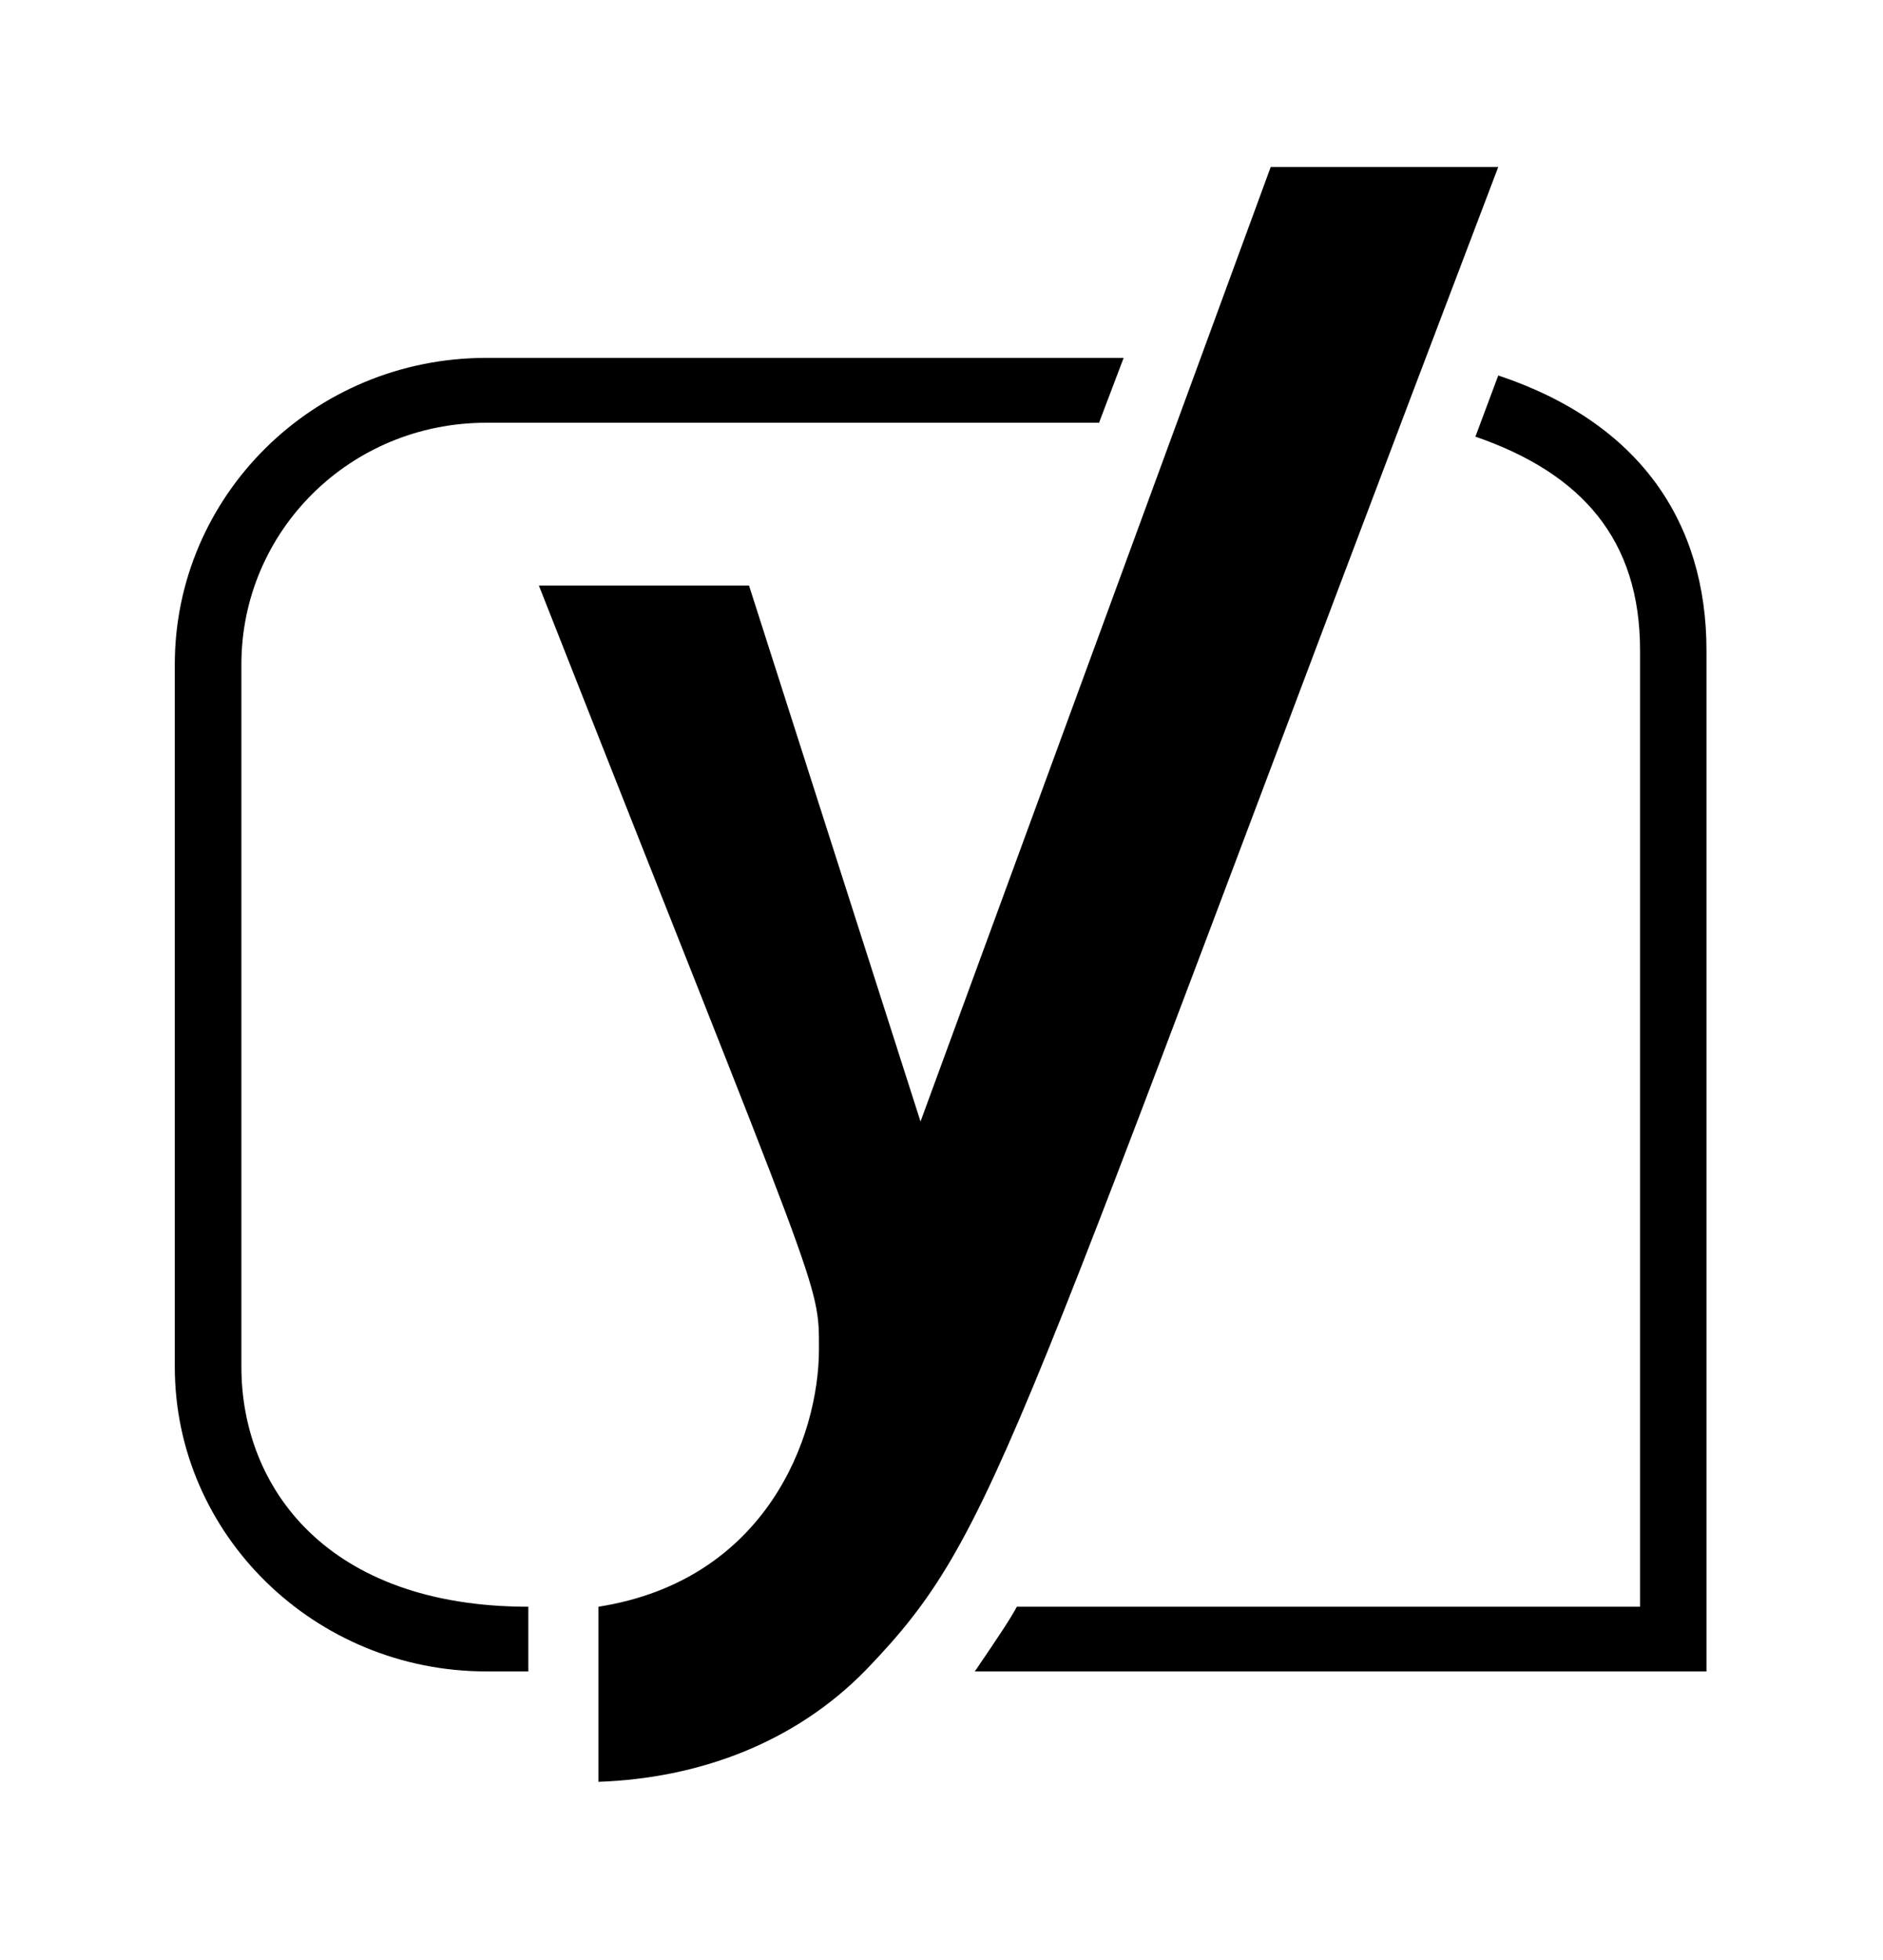 <?xml version='1.0' encoding='UTF-8'?>
<!-- This file was generated by dvisvgm 2.13.3 -->
<svg version='1.1' xmlns='http://www.w3.org/2000/svg' xmlns:xlink='http://www.w3.org/1999/xlink' viewBox='-206.625 -206.625 30.756 32'>
<title>\faYoast</title>
<desc Packages=''/>
<defs>
<path id='g0-196' d='M1.773-7.243C.787-7.243 0-6.456 0-5.499V-1.504C0-.548 .797 .229 1.773 .229H2.012V-.139C.867-.139 .379-.817 .379-1.504V-5.499C.379-6.257 .996-6.874 1.773-6.874H5.26L5.4-7.243H1.773ZM6.237-8.329L4.244-2.899L3.268-5.948H2.072C3.686-1.853 3.666-1.993 3.666-1.604C3.666-1.106 3.367-.289 2.411-.139V.857C2.979 .837 3.527 .638 3.935 .219C4.692-.568 4.732-.976 7.532-8.329H6.237ZM8.717-5.579C8.717-6.306 8.339-6.874 7.532-7.143L7.402-6.795C8.01-6.585 8.339-6.207 8.339-5.579V-.139H4.792C4.762-.08 4.682 .04 4.553 .229H8.717V-5.579Z'/>
</defs>
<g id='page1' transform='scale(2.87)'>
<use x='-71' y='-62.716' xlink:href='#g0-196'/>
</g>
</svg>
